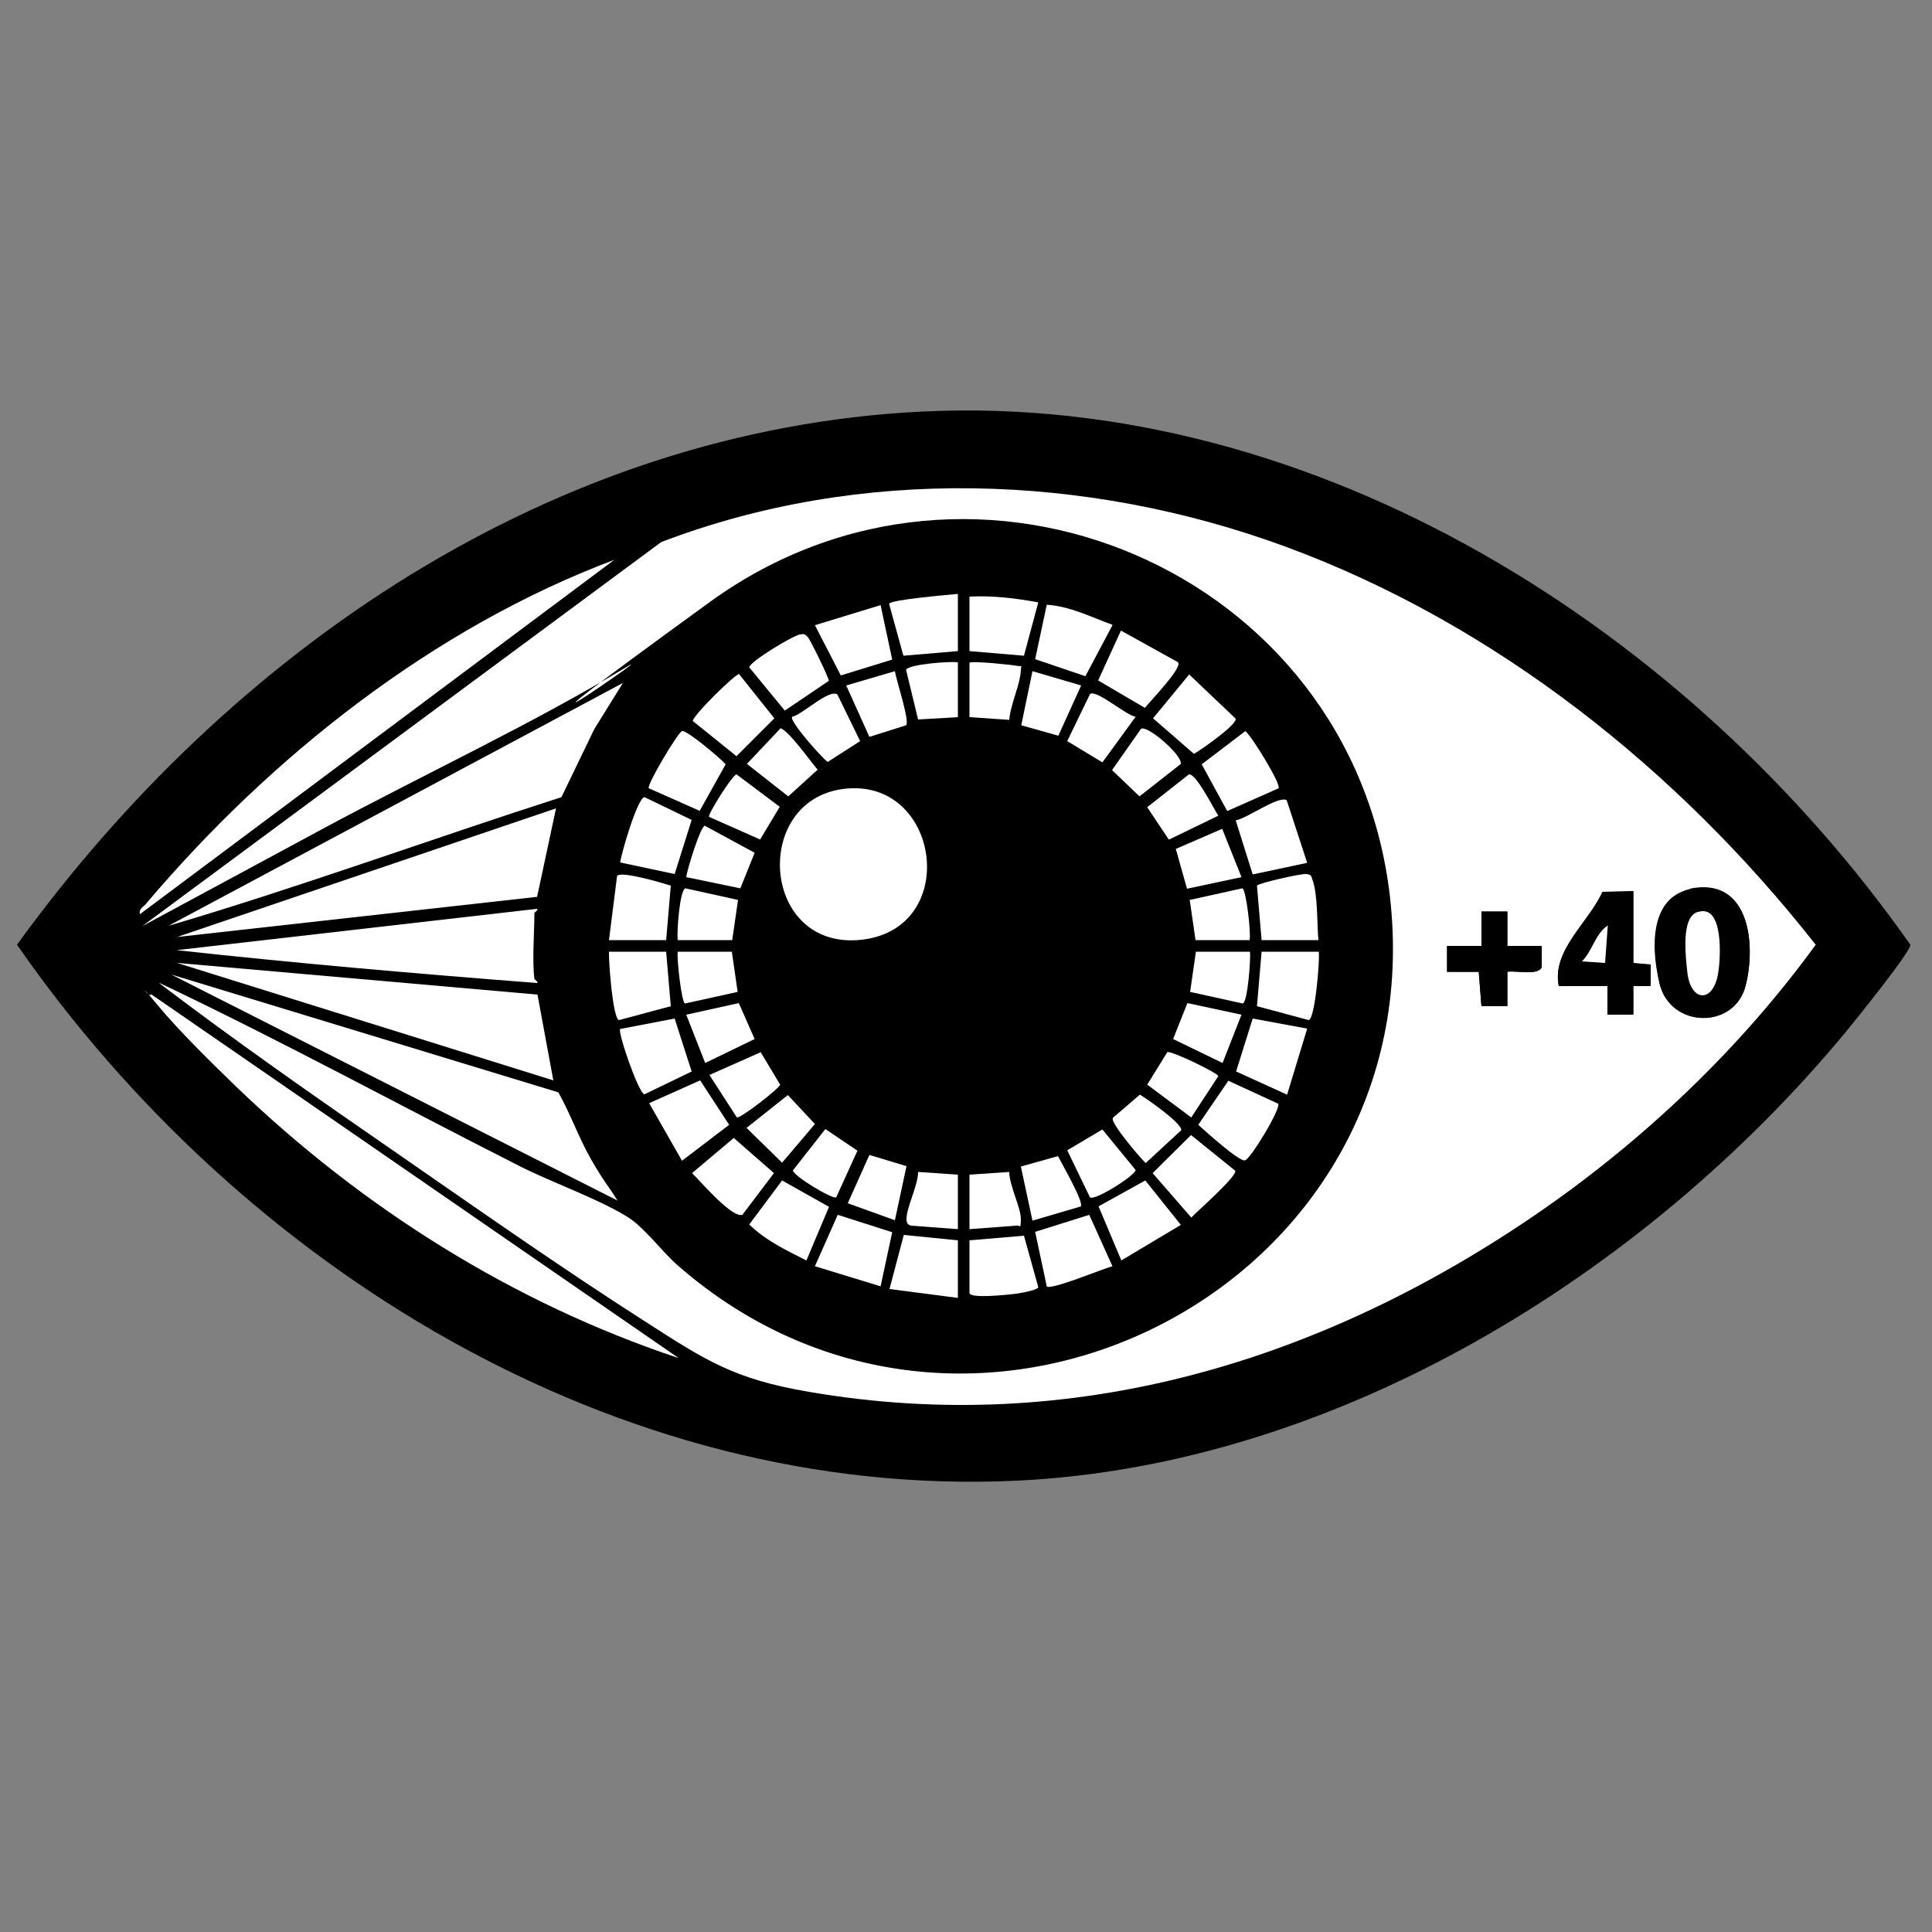 <?xml version="1.0" encoding="UTF-8"?>
<svg xmlns="http://www.w3.org/2000/svg" id="Calque_1" version="1.1" viewBox="0 0 500 500">
  <rect x="0" y="0" width="500" height="500" fill="#808080" stroke="none"/>
  <path d="M238.9,106.5c102.1-4.9,198.6,57,255.5,138,.2,1.7-14.6,20-16.9,22.8-51.8,62.4-131.6,112-214.4,115.9-104,4.9-201-55.6-258.7-138.7C59.3,168.6,142.9,111.1,238.9,106.5Z"></path>
  <path d="M41.3,254.4c19.6,14.9,39.9,29.1,60.2,43.1,21.4,14.8,43.5,30.3,65.3,44.3,16,10.2,23.1,14.9,42.5,18.3,68.5,11.8,133.1-7.8,189.2-46.6,27.2-18.8,52-42.4,71.4-69.1-35.5-45.2-83-83.1-137.4-103.1-51.4-18.9-109.9-20.8-161.4-1.1L36.9,239.6l46.9-25.3c25.7-13.9,54-27,78.8-42,8.2-4.9,13.6-11.1,21.2-16.6,68.6-49.8,166.3-8.2,176,76.1,11.7,101.4-108.1,162.4-184.4,95.5-4.1-3.6-8.4-9.6-12.8-12.4-7.7-4.8-19.7-9-28.2-13.3-31-15.7-61.6-32.4-93-47.3Z"></path>
  <path d="M159.1,144.8c-47,17.6-89.2,51.1-121.5,89.2-.7.8-1.8,1.2-1.5,2.6l122.9-91.8Z"></path>
  <path d="M247.9,153.7c-1.9.2-17.8,1.5-17.8,2.6l3.7,13.4,14.1-1.2v-14.8Z"></path>
  <path d="M250.9,154.4v14.1l14.1,1.2,3.7-13.8c-5.9-1.1-11.8-1.8-17.8-1.5Z"></path>
  <polygon points="227.9 156.6 210.9 161.8 217.6 174.8 230.9 170.7 227.9 156.6"></polygon>
  <path d="M287.9,161.8c-5.5-2-11-4.8-17-5.2l-3,14.1,13,4.4,7-13.2Z"></path>
  <path d="M304.9,171.5l-14.8-8.2-5.9,12.9,12.1,7.1c1.2-1.8,9.6-10.2,8.6-11.7Z"></path>
  <path d="M207,164.2c-1.8.3-12.8,6.9-13.1,8.5l9.2,11.2,11.4-7.7c.1-.6-5-11-5.5-11.4-.8-.7-1-.8-2-.6Z"></path>
  <path d="M247.9,171.5c-1.9-.3-13.1.5-13.4,2l3.1,12.8,10.3-.6v-14.1Z"></path>
  <path d="M250.9,171.5v14.1l10.3.7c.4-4.1,2.8-8.9,3-12.9s0-.9-1.1-1.1c-1.6-.3-11.7-1.2-12.2-.8Z"></path>
  <path d="M231.6,173.7l-12.6,3.7,6,13.3,9.5-3c1-1.1-2.6-11.8-2.9-14Z"></path>
  <polygon points="279.8 177.4 267.2 173.7 264.3 187.7 273.9 190.4 279.8 177.4"></polygon>
  <path d="M191.3,174.5c-1.1-.1-12.2,10.9-12.1,12.2l11.3,9.1,9.8-9.8-9.1-11.4Z"></path>
  <path d="M307.7,174.5l-9.4,11.4,10.6,9.2c1.9-1.1,11.1-7.5,10.8-9.1l-12.1-11.5Z"></path>
  <path d="M161.3,176.6l-117.7,62.9c34.2-10,67.8-22.3,101.7-33.3l8.5-17.6,7.5-12.1Z"></path>
  <path d="M216.7,179.7c-2.3-1.3-9.2,5.4-11.7,5.8-.8,1.1,7.7,10.5,9.2,11.7l8.4-5.4-5.9-12.1Z"></path>
  <path d="M293.9,185.5c-2.4-.3-10.1-7.1-11.8-5.9l-5.9,12.2,9.1,5.5,8.6-11.8Z"></path>
  <path d="M201.8,188.5l-8.6,9.1,10.7,8.4,7.6-6.9c-1.4-1.7-8-11-9.8-10.7Z"></path>
  <path d="M295.4,188.6l-7.5,10.7,7.1,6.8,10.7-8.4c.4-2.3-8.6-10-10.2-9.1Z"></path>
  <path d="M181.2,209.9l6.7-12c-1.5-1.7-9.8-9.1-11.3-8.6s-9.2,13.9-8.6,14.8l13.3,5.9Z"></path>
  <path d="M330.9,204c.7-1-6.8-13.3-8.6-14.8l-11.3,8.6,6.6,12.1,13.3-5.9Z"></path>
  <path d="M196.8,217.3l5.1-8.5-11.2-8.4c-1.1.2-7.5,10.5-7.1,11l13.3,5.9Z"></path>
  <path d="M307.7,200.4l-10.8,8.5,5.6,8.4,12.8-6.2c-1.1-1.8-5.7-10.8-7.6-10.7Z"></path>
  <path d="M218.1,204.2c-23.7,3.2-21.7,41.9,4.9,39s20.3-42.3-4.9-39Z"></path>
  <path d="M179,212.2l-12.2-5.9c-1.8.1-6,14.6-6.3,16.9l14.1,3,4.4-14Z"></path>
  <path d="M333,207.1c-2.1-1.3-10.4,4.8-13.2,5.2l4.4,14,14.1-3-5.3-16.2Z"></path>
  <polygon points="139 232.1 143.9 209.2 45.8 242.5 139 232.1"></polygon>
  <path d="M191.6,229.9l3.7-9.2-12.9-7c-1.1,0-4.6,11.4-4.8,13.3l14,2.9Z"></path>
  <polygon points="321.3 227 316.3 214.5 304.3 219.7 307.2 230 321.3 227"></polygon>
  <path d="M172.4,243.3l1.2-14.1c-2.1-.7-12.9-3.9-13.9-2.5l-2.1,16.6h14.8Z"></path>
  <path d="M341.3,243.3c-.4-4.3-.1-11.8-1.6-15.8s-.7-1.2-1.7-1.3-12.1,2.3-12.6,3l1.2,14.1h14.8Z"></path>
  <path d="M175.4,243.3h14.1l1.5-10.4-13.6-3c-1.5.3-2.3,11.5-2,13.4Z"></path>
  <path d="M309.4,243.3h14.1c.4-1.7-.9-13.2-1.9-13.4l-13.6,3,1.5,10.4Z"></path>
  <path d="M138.3,253.3c-.6-4.7,0-12,0-17s1.1-.8.7-1.1l-93.3,10.7c31,3.4,62.2,6.1,93.3,8.5.4-.3-.7-.9-.7-1.1Z"></path>
  <path d="M172.4,246.3h-14.8c-.1,2.5,1,17.4,2.6,17.7l13.4-3.6-1.2-14.1Z"></path>
  <path d="M189.4,246.3h-14.1c-.3,1.6,1,13.3,1.9,13.4l13.6-3-1.5-10.4Z"></path>
  <path d="M323.5,246.3h-14.1l-1.5,10.4,13.6,3c1.3-.2,2.2-11.5,1.9-13.4Z"></path>
  <path d="M341.3,246.3h-14.8l-1.2,14.1,13.4,3.6c1.5-.3,2.9-15.2,2.6-17.7Z"></path>
  <polygon points="139.1 257.4 45.8 249.2 143.2 279.6 139.1 257.4"></polygon>
  <path d="M159.8,310.7c-2.2-3.6-4.7-6.9-6.8-10.6-3.2-5.6-5.4-11.9-8.5-17.4l-100.2-30.5,115.5,58.5Z"></path>
  <path d="M175.4,351.4l-136.3-94c-.3,1.4.8,1.8,1.5,2.6,5.7,6.9,14.2,15.2,20.7,21.5,32.4,31.1,71.3,55.6,114.1,70Z"></path>
  <polygon points="177.6 262.6 182.5 275.1 195.3 268.9 191.2 259.6 177.6 262.6"></polygon>
  <polygon points="321.3 262.6 307.3 259.6 303.6 268.9 316.4 275.1 321.3 262.6"></polygon>
  <path d="M179,277.3l-4.4-13.7-14.1,2.7c-.7.8,4.8,16.8,6.3,16.9l12.2-5.9Z"></path>
  <polygon points="338.3 266.2 324.2 263.6 319.9 277.3 333.1 283.3 338.3 266.2"></polygon>
  <path d="M196.8,272.2l-13.3,5.9,7.1,11c1.1.3,11.2-7.6,11.2-8.5l-5.1-8.5Z"></path>
  <path d="M302.1,272.3l-5.2,8.4,11.4,8.5,7-10.7c0-.8-12.3-6.7-13.2-6.2Z"></path>
  <polygon points="181.2 279.6 168 285.5 176.5 300.4 188.7 291.1 181.2 279.6"></polygon>
  <path d="M330.8,285.6l-12.8-5.9-7.8,11.4c1.8,1.6,10.5,9.7,12.1,9.2s9.4-13.5,8.6-14.7Z"></path>
  <polygon points="203.9 283.4 193.2 291.9 202.4 300.9 210.9 290.9 203.9 283.4"></polygon>
  <path d="M288,289.3c-.8,1.1,7,10.2,8.5,11.6l9.2-8.5c.3-1.7-8.8-8.1-10.7-9.2l-7,6Z"></path>
  <path d="M213.6,292.2l-8.4,10.7c.1,1.4,10,7.4,11.2,7l5.5-12.1-8.3-5.6Z"></path>
  <path d="M282.1,309.9c1.2.9,11.5-5.5,11.7-7.1l-8.6-10.5-9.1,5.4,5.9,12.2Z"></path>
  <path d="M308.3,293.8l-10,9.9,10,11.5c1.6-1.7,11.7-10.5,11.4-12.1l-11.4-9.2Z"></path>
  <path d="M192.3,314.3l8.1-10.7-10.4-9.1-10.8,9.1c2,1.9,10.7,12.2,13.2,10.7Z"></path>
  <polygon points="234.6 301.8 225 298.9 219.4 311.4 231.6 315.8 234.6 301.8"></polygon>
  <path d="M279.8,312.2c.9-1-5-11.2-5.9-13l-9.6,2.7,3,14,12.6-3.7Z"></path>
  <path d="M247.9,304l-10.3-.7c0,3.5-3,9.2-3,12.2s.3,1.4,1.2,1.7l12.1.9v-14.1Z"></path>
  <path d="M250.9,304v14.1l12.1-.9c.9-.2,1.2-.7,1.2-1.7,0-3.1-3-8.7-3-12.2l-10.3.7Z"></path>
  <path d="M214.6,312.2l-12.1-6.8-8.5,11.4c4.2,4.1,9.6,6.7,14.8,9.3l5.9-14Z"></path>
  <polygon points="290.2 326.2 305.6 317 296.4 305.5 284.3 312.2 290.2 326.2"></polygon>
  <polygon points="230.9 318.9 216.8 314.4 210.9 327.7 227.9 332.9 230.9 318.9"></polygon>
  <path d="M281.9,314.4l-14,4.4,3,14.1c1,1.1,14.7-4.6,17-5.2l-6-13.3Z"></path>
  <polygon points="247.9 321 233.9 319.6 230.2 333.6 247.9 335.9 247.9 321"></polygon>
  <path d="M250.9,321v13.7c0,1.6,9.9.5,11.4.3s6.3-1.1,6.4-1.8l-3.7-13.3-14.1,1.2Z"></path>
  <path d="M41.3,254.4c31.4,14.9,62,31.6,93,47.3,8.4,4.3,20.5,8.5,28.2,13.3,4.4,2.8,8.7,8.8,12.8,12.4,76.3,66.9,196.1,5.9,184.4-95.5-9.8-84.3-107.4-125.9-176-76.1s-13,11.7-21.2,16.6c-24.8,15-53,28.1-78.8,42l-46.9,25.3,134.3-99.4c51.5-19.7,109.9-17.8,161.4,1.1,54.4,20,101.9,57.9,137.4,103.1-19.4,26.7-44.2,50.3-71.4,69.1-56.1,38.7-120.7,58.4-189.2,46.6-19.3-3.3-26.5-8-42.5-18.3-21.9-14-43.9-29.5-65.3-44.3-20.3-14-40.6-28.2-60.2-43.1ZM437.3,230.1c-9.1,1.9-9.5,17.4-7.8,24.4,2.8,11.6,19.4,12,22.3.4,2.7-10.9.8-28.1-14.5-24.9ZM422.7,230.7l-8,.2c-3.6,8-13.1,15-11.3,24.3h12.6v7.4s6.7,0,6.7,0v-7.4s4.4,0,4.4,0v-5.5s-4.4-.4-4.4-.4v-18.5ZM390.1,235.9h-6.7v8.9s-8.9,0-8.9,0v6.7s8.2,0,8.2,0l.7,8.9h6.7s0-8.9,0-8.9c2-.4,8.1,1,8.8-1.2v-5.5c.1,0-8.8,0-8.8,0v-8.9Z" fill="#fff"></path>
  <path d="M161.3,176.6l-7.5,12.1-8.5,17.6c-33.9,10.9-67.5,23.2-101.7,33.3l117.7-62.9Z" fill="#fff"></path>
  <path d="M175.4,351.4c-42.8-14.3-81.6-38.8-114.1-70-6.5-6.3-15-14.6-20.7-21.5s-1.8-1.2-1.5-2.6l136.3,94Z" fill="#fff"></path>
  <path d="M159.8,310.7l-115.5-58.5,100.2,30.5c3.1,5.5,5.3,11.8,8.5,17.4s4.6,7,6.8,10.6Z" fill="#fff"></path>
  <path d="M218.1,204.2c25.2-3.4,30.8,36.1,4.9,39s-28.6-35.8-4.9-39Z" fill="#fff"></path>
  <path d="M159.1,144.8l-122.9,91.8c-.3-1.4.8-1.8,1.5-2.6,32.2-38.1,74.5-71.6,121.5-89.2Z" fill="#fff"></path>
  <polygon points="139 232.1 45.8 242.5 143.9 209.2 139 232.1" fill="#fff"></polygon>
  <polygon points="139.1 257.4 143.2 279.6 45.8 249.2 139.1 257.4" fill="#fff"></polygon>
  <path d="M138.3,253.3c0,.2,1.1.8.7,1.1-31.1-2.4-62.3-5.1-93.3-8.5l93.3-10.7c.4.3-.7.9-.7,1.1,0,5-.6,12.3,0,17Z" fill="#fff"></path>
  <polygon points="290.2 326.2 284.3 312.2 296.4 305.5 305.6 317 290.2 326.2" fill="#fff"></polygon>
  <polygon points="338.3 266.2 333.1 283.3 319.9 277.3 324.2 263.6 338.3 266.2" fill="#fff"></polygon>
  <path d="M330.8,285.6c.8,1.2-7.1,14.3-8.6,14.7s-10.3-7.6-12.1-9.2l7.8-11.4,12.8,5.9Z" fill="#fff"></path>
  <path d="M214.6,312.2l-5.9,14c-5.2-2.6-10.6-5.2-14.8-9.3l8.5-11.4,12.1,6.8Z" fill="#fff"></path>
  <path d="M308.3,293.8l11.4,9.2c.3,1.6-9.8,10.4-11.4,12.1l-10-11.5,10-9.9Z" fill="#fff"></path>
  <path d="M179,277.3l-12.2,5.9c-1.5-.1-7-16.1-6.3-16.9l14.1-2.7,4.4,13.7Z" fill="#fff"></path>
  <path d="M307.7,174.5l12.1,11.5c.3,1.6-8.9,8-10.8,9.1l-10.6-9.2,9.4-11.4Z" fill="#fff"></path>
  <polygon points="181.2 279.6 188.7 291.1 176.5 300.4 168 285.5 181.2 279.6" fill="#fff"></polygon>
  <path d="M172.4,246.3l1.2,14.1-13.4,3.6c-1.6-.3-2.7-15.1-2.6-17.7h14.8Z" fill="#fff"></path>
  <path d="M341.3,246.3c.3,2.4-1,17.4-2.6,17.7l-13.4-3.6,1.2-14.1h14.8Z" fill="#fff"></path>
  <path d="M191.3,174.5l9.1,11.4-9.8,9.8-11.3-9.1c-.1-1.3,11-12.3,12.1-12.2Z" fill="#fff"></path>
  <path d="M181.2,209.9l-13.3-5.9c-.6-.8,7.5-14.4,8.6-14.8s9.8,6.9,11.3,8.6l-6.7,12Z" fill="#fff"></path>
  <path d="M341.3,243.3h-14.8l-1.2-14.1c.5-.7,11.3-3.1,12.6-3s1.4.3,1.7,1.3c1.5,3.9,1.2,11.4,1.6,15.8Z" fill="#fff"></path>
  <path d="M333,207.1l5.3,16.2-14.1,3-4.4-14c2.8-.4,11.1-6.5,13.2-5.2Z" fill="#fff"></path>
  <path d="M207,164.2c1.1-.2,1.3-.1,2,.6s5.6,10.8,5.5,11.4l-11.4,7.7-9.2-11.2c.3-1.6,11.3-8.2,13.1-8.5Z" fill="#fff"></path>
  <path d="M330.9,204l-13.3,5.9-6.6-12.1,11.3-8.6c1.8,1.5,9.3,13.8,8.6,14.8Z" fill="#fff"></path>
  <path d="M179,212.2l-4.4,14-14.1-3c.3-2.4,4.5-16.8,6.3-16.9l12.2,5.9Z" fill="#fff"></path>
  <path d="M304.9,171.5c1,1.5-7.3,10-8.6,11.7l-12.1-7.1,5.9-12.9,14.8,8.2Z" fill="#fff"></path>
  <path d="M172.4,243.3h-14.8l2.1-16.6c.9-1.4,11.7,1.8,13.9,2.5l-1.2,14.1Z" fill="#fff"></path>
  <path d="M281.9,314.4l6,13.3c-2.4.6-16,6.3-17,5.2l-3-14.1,14-4.4Z" fill="#fff"></path>
  <path d="M250.9,321l14.1-1.2,3.7,13.3c0,.8-5.3,1.7-6.4,1.8s-11.4,1.3-11.4-.3v-13.7Z" fill="#fff"></path>
  <polygon points="230.9 318.9 227.9 332.9 210.9 327.7 216.8 314.4 230.9 318.9" fill="#fff"></polygon>
  <polygon points="247.9 321 247.9 335.9 230.2 333.6 233.9 319.6 247.9 321" fill="#fff"></polygon>
  <path d="M247.9,153.7v14.8l-14.1,1.2-3.7-13.4c0-1.1,15.9-2.4,17.8-2.6Z" fill="#fff"></path>
  <polygon points="227.9 156.6 230.9 170.7 217.6 174.8 210.9 161.8 227.9 156.6" fill="#fff"></polygon>
  <path d="M287.9,161.8l-7,13.2-13-4.4,3-14.1c6,.4,11.5,3.2,17,5.2Z" fill="#fff"></path>
  <path d="M192.3,314.3c-2.5,1.5-11.2-8.8-13.2-10.7l10.8-9.1,10.4,9.1-8.1,10.7Z" fill="#fff"></path>
  <path d="M250.9,154.4c6-.3,11.9.4,17.8,1.5l-3.7,13.8-14.1-1.2v-14.1Z" fill="#fff"></path>
  <polygon points="177.6 262.6 191.2 259.6 195.3 268.9 182.5 275.1 177.6 262.6" fill="#fff"></polygon>
  <path d="M282.1,309.9l-5.9-12.2,9.1-5.4,8.6,10.5c-.3,1.6-10.5,7.9-11.7,7.1Z" fill="#fff"></path>
  <path d="M216.7,179.7l5.9,12.1-8.4,5.4c-1.6-1.2-10-10.6-9.2-11.7,2.6-.5,9.4-7.2,11.7-5.8Z" fill="#fff"></path>
  <path d="M191.6,229.9l-14-2.9c.2-1.9,3.7-13.2,4.8-13.3l12.9,7-3.7,9.2Z" fill="#fff"></path>
  <polygon points="321.3 262.6 316.4 275.1 303.6 268.9 307.3 259.6 321.3 262.6" fill="#fff"></polygon>
  <polygon points="279.8 177.4 273.9 190.4 264.3 187.7 267.2 173.7 279.8 177.4" fill="#fff"></polygon>
  <path d="M307.7,200.4c1.9-.2,6.4,8.9,7.6,10.7l-12.8,6.2-5.6-8.4,10.8-8.5Z" fill="#fff"></path>
  <path d="M295.4,188.6c1.6-.9,10.6,6.8,10.2,9.1l-10.7,8.4-7.1-6.8,7.5-10.7Z" fill="#fff"></path>
  <path d="M213.6,292.2l8.3,5.6-5.5,12.1c-1.2.4-11.1-5.6-11.2-7l8.4-10.7Z" fill="#fff"></path>
  <path d="M293.9,185.5l-8.6,11.8-9.1-5.5,5.9-12.2c1.7-1.2,9.4,5.6,11.8,5.9Z" fill="#fff"></path>
  <path d="M175.4,243.3c-.3-1.9.5-13.1,2-13.4l13.6,3-1.5,10.4h-14.1Z" fill="#fff"></path>
  <path d="M196.8,217.3l-13.3-5.9c-.4-.6,6-10.8,7.1-11l11.2,8.4-5.1,8.5Z" fill="#fff"></path>
  <path d="M201.8,188.5c1.7-.3,8.3,9,9.8,10.7l-7.6,6.9-10.7-8.4,8.6-9.1Z" fill="#fff"></path>
  <path d="M302.1,272.3c.9-.5,13.1,5.4,13.2,6.2l-7,10.7-11.4-8.5,5.2-8.4Z" fill="#fff"></path>
  <path d="M279.8,312.2l-12.6,3.7-3-14,9.6-2.7c.9,1.8,6.8,12,5.9,13Z" fill="#fff"></path>
  <path d="M309.4,243.3l-1.5-10.4,13.6-3c1,.1,2.3,11.7,1.9,13.4h-14.1Z" fill="#fff"></path>
  <polygon points="321.3 227 307.2 230 304.3 219.7 316.3 214.5 321.3 227" fill="#fff"></polygon>
  <path d="M196.8,272.2l5.1,8.5c0,.8-10.1,8.7-11.2,8.5l-7.1-11,13.3-5.9Z" fill="#fff"></path>
  <polygon points="234.6 301.8 231.6 315.8 219.4 311.4 225 298.9 234.6 301.8" fill="#fff"></polygon>
  <path d="M323.5,246.3c.2,1.9-.6,13.2-1.9,13.4l-13.6-3,1.5-10.4h14.1Z" fill="#fff"></path>
  <path d="M189.4,246.3l1.5,10.4-13.6,3c-.9,0-2.2-11.8-1.9-13.4h14.1Z" fill="#fff"></path>
  <path d="M247.9,171.5v14.1l-10.3.6-3.1-12.8c.3-1.5,11.5-2.3,13.4-2Z" fill="#fff"></path>
  <path d="M250.9,171.5c.5-.5,10.6.5,12.2.8s1.2-.5,1.1,1.1c-.2,4-2.7,8.8-3,12.9l-10.3-.7v-14.1Z" fill="#fff"></path>
  <path d="M231.6,173.7c.3,2.2,3.9,12.9,2.9,14l-9.5,3-6-13.3,12.6-3.7Z" fill="#fff"></path>
  <path d="M288,289.3l7-6c1.9,1.1,11,7.5,10.7,9.2l-9.2,8.5c-1.5-1.4-9.2-10.5-8.5-11.6Z" fill="#fff"></path>
  <path d="M247.9,304v14.1l-12.1-.9c-.9-.2-1.2-.7-1.2-1.7,0-3.1,3-8.7,3-12.2l10.3.7Z" fill="#fff"></path>
  <path d="M250.9,304l10.3-.7c0,3.5,3,9.2,3,12.2s-.3,1.4-1.2,1.7l-12.1.9v-14.1Z" fill="#fff"></path>
  <polygon points="203.9 283.4 210.9 290.9 202.4 300.9 193.2 291.9 203.9 283.4" fill="#fff"></polygon>
  <path d="M437.3,230.1c15.4-3.2,17.2,14,14.5,24.9-2.8,11.5-19.5,11.2-22.3-.4s-1.4-22.6,7.8-24.4ZM439.5,236c-3.7,1.1-3.1,12.5-2.7,15.8.8,7.6,6.8,8,8-.2s1.4-17.6-5.2-15.6Z"></path>
  <path d="M422.7,230.7v18.5l4.5.4v5.5s-4.5,0-4.5,0v7.4s-6.7,0-6.7,0v-7.4s-12.6,0-12.6,0c-1.8-9.2,7.7-16.3,11.3-24.3l8-.2ZM415.3,249.2l.7-9.6c-3.2,2.1-4,6.6-6.7,9.3l5.9.4Z"></path>
  <path d="M390.1,235.9v8.9s8.9,0,8.9,0v5.5c-.8,2.3-6.9.8-8.9,1.2v8.9s-6.7,0-6.7,0l-.7-8.9h-8.2s0-6.7,0-6.7h8.9s0-8.9,0-8.9h6.7Z"></path>
  <path d="M439.5,236c6.6-2,5.8,11.8,5.2,15.6-1.2,8.1-7.1,7.8-8,.2s-1-14.7,2.7-15.8Z" fill="#fff"></path>
  <path d="M415.3,249.2l-5.9-.4c2.7-2.7,3.5-7.2,6.7-9.3l-.7,9.6Z" fill="#fff"></path>
</svg>

